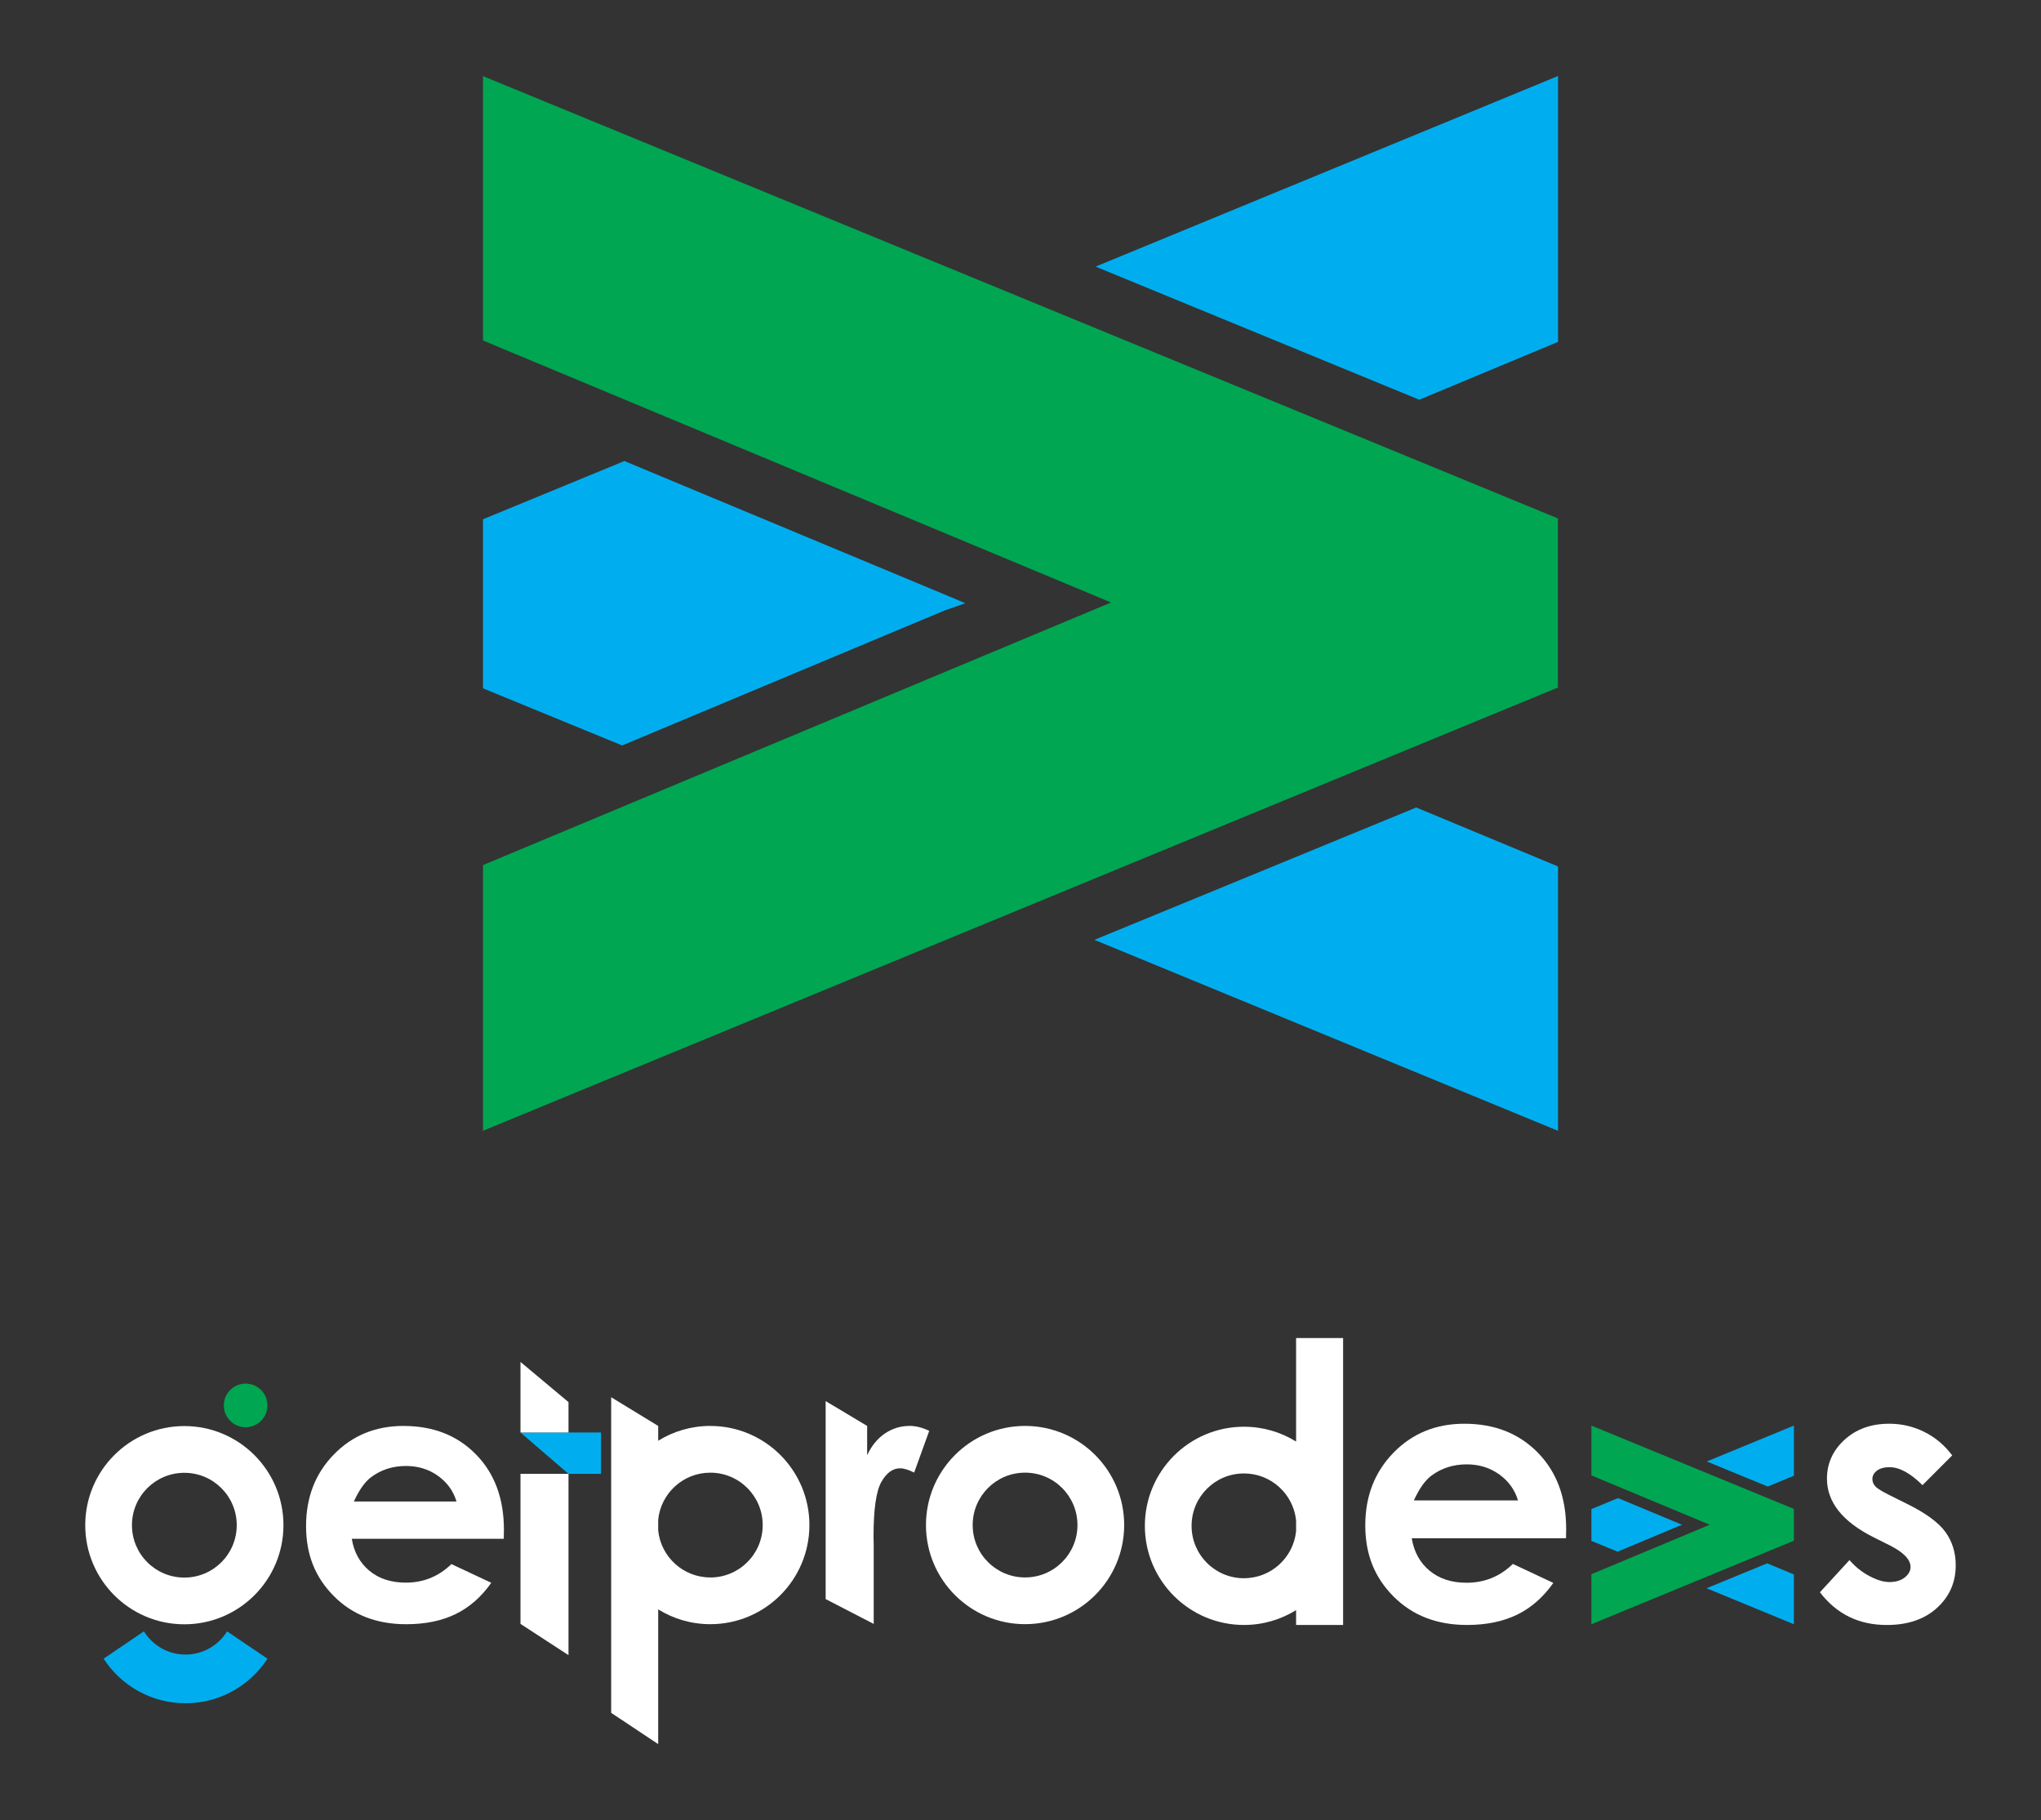 <?xml version="1.0" encoding="UTF-8"?>
<svg id="Layer_1" data-name="Layer 1" xmlns="http://www.w3.org/2000/svg" xmlns:xlink="http://www.w3.org/1999/xlink" viewBox="0 0 743.67 663.1">
  <rect x="0" y="0" width="743.67" height="663.1" fill="#333333" stroke="none"/>
  <defs>
    <style>
      .cls-1 {
        fill: #00aeef;
      }

      .cls-1, .cls-2, .cls-3, .cls-4, .cls-5 {
        stroke-width: 0px;
      }

      .cls-2 {
        fill: none;
      }

      .cls-3 {
        fill: #00a651;
      }

      .cls-4 {
        fill: #fff;
      }

      .cls-6 {
        clip-path: url(#clippath);
      }

      .cls-5 {
        fill: url(#radial-gradient);
        opacity: .4;
      }
    </style>
    <clipPath id="clippath">
      <rect class="cls-2" x="-171.05" y="-1775.86" width="1085.76" height="1086.24"/>
    </clipPath>
    <radialGradient id="radial-gradient" cx="-1556.61" cy="-1867.53" fx="-1556.61" fy="-1867.53" r="988.55" gradientTransform="translate(1389.32 1613.69) scale(1.05 1.26)" gradientUnits="userSpaceOnUse">
      <stop offset="0" stop-color="#00aeef"/>
      <stop offset="1" stop-color="#000" stop-opacity="0"/>
    </radialGradient>
    <clipPath id="clippath-1">
      <rect class="cls-2" x="-1452.93" y="-1775.86" width="1085.76" height="1086.24"/>
    </clipPath>
  </defs>
  <g class="cls-6">
    <ellipse class="cls-5" cx="-244.76" cy="-732.9" rx="1030.48" ry="1250.78"/>
  </g>
  <g>
    <g>
      <g>
        <path class="cls-3" d="m579.85,591.74v-18.23l43.11-18.02-43.11-17.98v-18.14l73.78,30.35v11.6l-73.78,30.42Z"/>
        <path class="cls-1" d="m653.63,573.6l-9.73-4.05-22.09,9.08,31.82,13.11v-18.14Zm-40.68-18.06l-1.1-.47-22.29-9.29-9.71,4v11.6l9.55,3.92,22.14-9.27,1.42-.49Zm40.68-36.18l-31.74,13.08,22.22,9.14,9.53-3.97v-18.25Z"/>
      </g>
      <polygon class="cls-1" points="218.99 521.88 218.99 536.95 207.14 536.95 189.63 521.88 218.99 521.88"/>
      <g>
        <circle class="cls-3" cx="89.5" cy="512.02" r="7.95"/>
        <path class="cls-1" d="m97.45,604.29c-6.34,9.78-17.34,16.23-29.86,16.23s-23.5-6.46-29.84-16.23l14.69-9.96c3.14,5.07,8.76,8.46,15.15,8.46s12.01-3.39,15.15-8.46l14.71,9.96Z"/>
      </g>
      <g>
        <path class="cls-4" d="m147.06,519.49c-10.19,0-18.66,3.46-25.41,10.39-6.76,6.92-10.13,15.63-10.13,26.11s3.39,18.74,10.16,25.54c6.78,6.8,15.55,10.2,26.33,10.2,6.95,0,12.94-1.23,17.99-3.69,5.05-2.46,9.39-6.26,13-11.4l-14.52-6.82c-4.63,4.5-10.16,6.76-16.6,6.76-5.39,0-9.82-1.44-13.29-4.33-3.47-2.88-5.61-6.76-6.41-11.65h55.37l.06-3.28c0-11.36-3.39-20.51-10.16-27.43-6.78-6.92-15.57-10.39-26.39-10.39Zm-18.12,27.53c1.94-4.25,4.05-7.22,6.33-8.9,3.62-2.69,7.84-4.04,12.65-4.04,4.43,0,8.32,1.2,11.67,3.6,3.35,2.4,5.6,5.52,6.74,9.34h-37.38Z"/>
        <polygon class="cls-4" points="189.65 521.88 207.14 521.88 207.14 510.81 189.65 496.18 189.65 521.88"/>
        <polygon class="cls-4" points="189.65 591.61 207.14 603 207.14 536.95 189.65 536.95 189.65 591.61"/>
        <path class="cls-4" d="m331.41,519.49c-3.23,0-6.2.9-8.92,2.71-2.71,1.81-4.89,4.46-6.53,7.95v-10.66l-15.12-9.05v72.13l17.51,9.05v-28.44l-.06-3.43c0-9.82.94-16.41,2.81-19.78,1.87-3.36,4.17-5.04,6.88-5.04,1.34,0,3.04.52,5.11,1.55l5.49-15.19c-2.5-1.21-4.89-1.81-7.17-1.81Z"/>
        <path class="cls-4" d="m533.55,518.69c-10.34,0-18.94,3.51-25.8,10.54-6.86,7.03-10.29,15.86-10.29,26.5s3.44,19.02,10.32,25.92c6.88,6.9,15.79,10.35,26.73,10.35,7.05,0,13.14-1.25,18.27-3.75,5.13-2.5,9.53-6.35,13.2-11.57l-14.74-6.92c-4.7,4.57-10.32,6.86-16.86,6.86-5.47,0-9.97-1.46-13.49-4.39-3.52-2.92-5.69-6.87-6.5-11.82h56.21l.06-3.33c0-11.54-3.44-20.82-10.32-27.85-6.88-7.03-15.81-10.54-26.79-10.54Zm-18.39,27.94c1.97-4.32,4.11-7.33,6.42-9.04,3.68-2.73,7.96-4.1,12.84-4.1,4.49,0,8.44,1.22,11.84,3.65,3.4,2.44,5.68,5.6,6.84,9.49h-37.94Z"/>
        <path class="cls-4" d="m708.83,558.11c-2.52-3.46-7.16-6.86-13.91-10.19l-6.41-3.2c-2.78-1.37-4.52-2.45-5.22-3.24-.71-.79-1.06-1.66-1.06-2.6,0-1.24.56-2.27,1.67-3.11,1.11-.83,2.65-1.25,4.61-1.25,3.59,0,7.58,2.18,11.98,6.54l10.83-10.83c-2.78-3.72-6.16-6.57-10.16-8.56-4-1.99-8.26-2.98-12.79-2.98-6.62,0-12.06,1.96-16.31,5.86-4.25,3.91-6.38,8.62-6.38,14.13,0,8.55,5.64,15.66,16.92,21.34l5.9,2.95c5.08,2.56,7.63,5.19,7.63,7.88,0,1.45-.7,2.74-2.11,3.85-1.41,1.11-3.27,1.67-5.58,1.67-2.14,0-4.58-.74-7.34-2.21-2.76-1.47-5.16-3.41-7.21-5.8l-10.77,11.73c6.07,7.95,14.19,11.92,24.35,11.92,7.65,0,13.75-2.07,18.3-6.22,4.55-4.14,6.83-9.31,6.83-15.51,0-4.66-1.26-8.72-3.78-12.18Z"/>
        <path class="cls-4" d="m373.5,519.49c-19.94,0-36.11,16.17-36.11,36.11s16.17,36.11,36.11,36.11,36.11-16.17,36.11-36.11-16.17-36.11-36.11-36.11Zm0,55.2c-10.54,0-19.09-8.54-19.09-19.09s8.54-19.09,19.09-19.09,19.09,8.54,19.09,19.09-8.54,19.09-19.09,19.09Z"/>
        <path class="cls-4" d="m258.81,519.49c-6.97,0-13.47,1.98-18.99,5.4v-5.4l-17.13-10.45v114.98l17.13,11.39v-49.09c5.52,3.42,12.02,5.4,18.99,5.4,19.94,0,36.11-16.17,36.11-36.11s-16.17-36.11-36.11-36.11Zm0,55.2c-9.88,0-18.01-7.51-18.99-17.13v-3.91c.98-9.62,9.11-17.13,18.99-17.13,10.54,0,19.09,8.54,19.09,19.09s-8.54,19.09-19.09,19.09Z"/>
        <path class="cls-4" d="m67.17,519.54c-19.94,0-36.11,16.17-36.11,36.11s16.17,36.11,36.11,36.11,36.11-16.17,36.11-36.11-16.17-36.11-36.11-36.11Zm0,55.2c-10.54,0-19.09-8.54-19.09-19.09s8.54-19.08,19.09-19.08,19.09,8.54,19.09,19.08-8.54,19.09-19.09,19.09Z"/>
        <path class="cls-4" d="m472.25,525.18c-5.52-3.42-12.02-5.4-18.99-5.4-19.94,0-36.11,16.17-36.11,36.11s16.17,36.11,36.11,36.11c6.97,0,13.47-1.98,18.99-5.4v5.4h17.13v-104.53h-17.13v37.7Zm-18.99,49.8c-10.54,0-19.09-8.54-19.09-19.09s8.54-19.09,19.09-19.09c9.88,0,18.01,7.51,18.99,17.13v3.91c-.98,9.62-9.11,17.13-18.99,17.13Z"/>
      </g>
    </g>
    <g>
      <path class="cls-3" d="m175.99,411.97v-96.81l228.85-95.66-228.85-95.45V27.73l391.67,161.14v61.6l-391.67,161.49Z"/>
      <path class="cls-1" d="m567.7,315.67l-51.67-21.49-117.26,48.22,168.92,69.58v-96.31Zm-215.97-95.9l-5.86-2.48-118.36-49.33-51.53,21.22v61.59l50.71,20.81,117.53-49.19,7.52-2.62ZM567.7,27.69l-168.51,69.44,117.94,48.5,50.57-21.08V27.69Z"/>
    </g>
  </g>
</svg>
